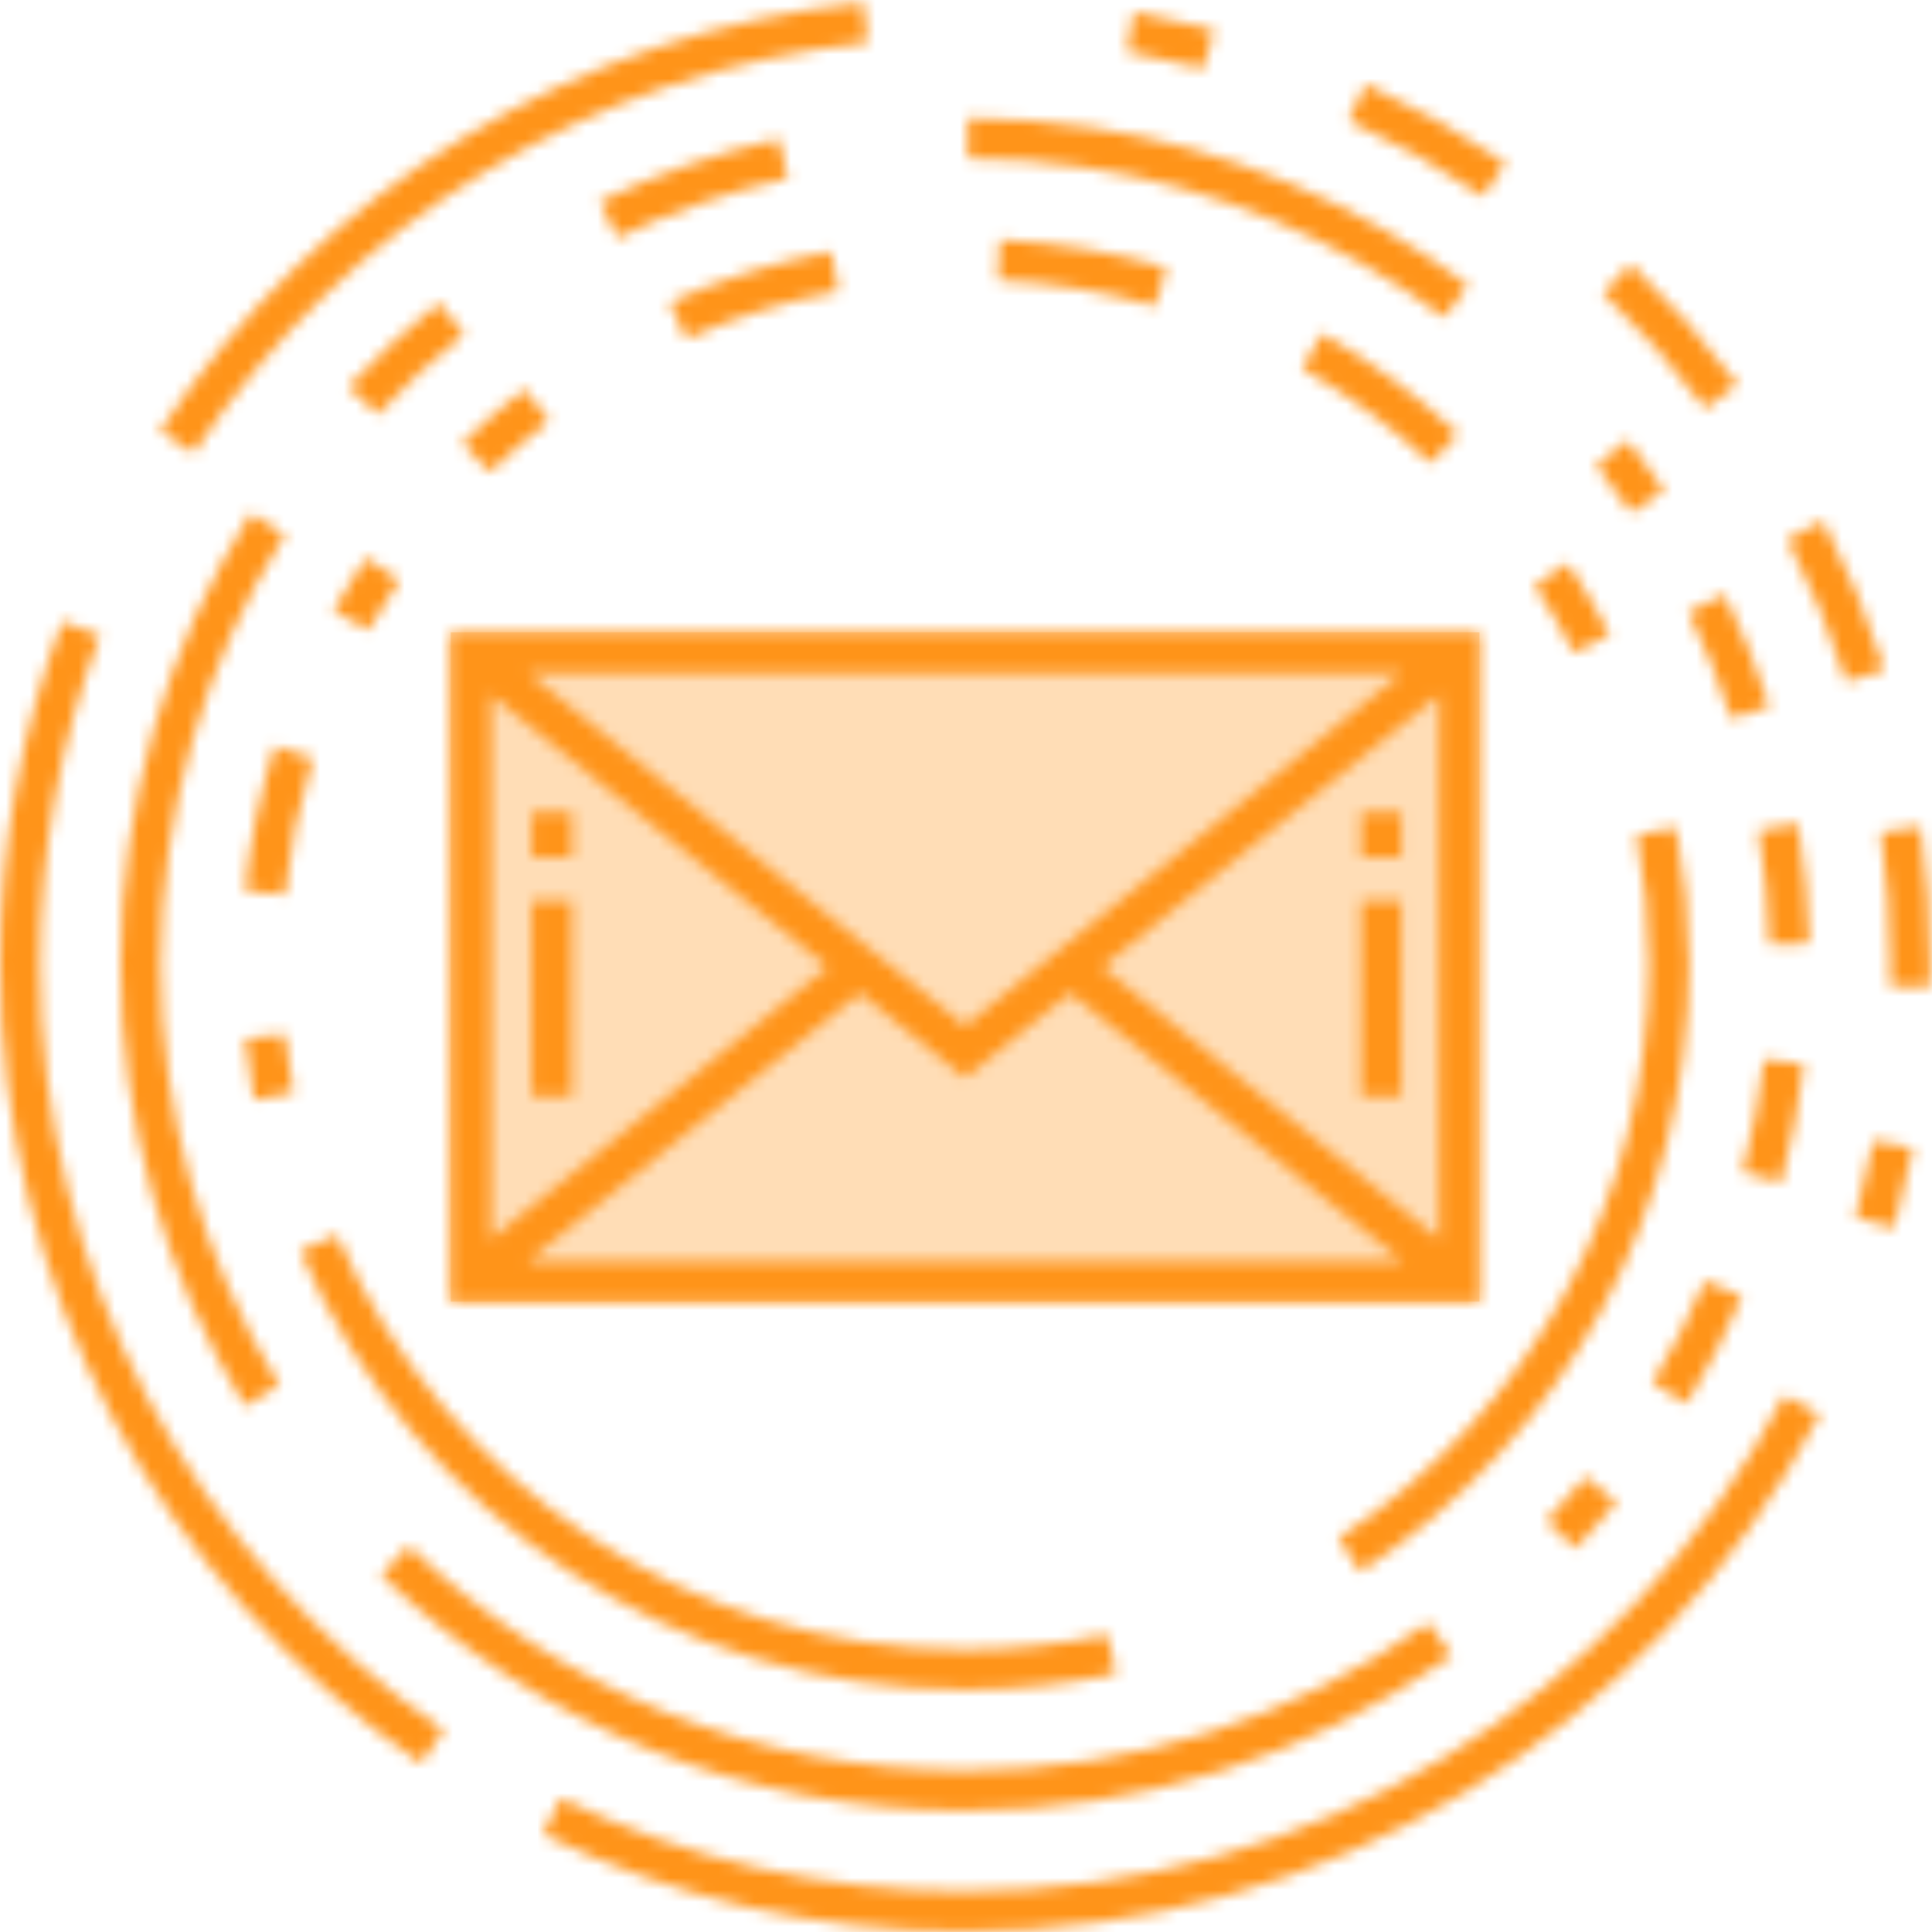<svg width="160" height="160" viewBox="0 0 160 160" fill="none" xmlns="http://www.w3.org/2000/svg">
<mask id="path-1-inside-1" fill="white">
<path fill-rule="evenodd" clip-rule="evenodd" d="M71.853 3.539L71.507 0.22C47.742 2.713 26.509 15.64 13.254 35.685L16.03 37.528C28.735 18.317 49.081 5.928 71.853 3.539ZM37.326 107.794H122.527V52.373H37.326V107.794ZM79.926 89.261L88.629 82.23L116.15 104.457H43.706L71.226 82.231L79.926 89.261ZM119.197 57.531L91.282 80.086L119.197 102.631V57.531ZM79.926 84.974L43.709 55.71H116.144L79.926 84.974ZM40.656 102.633L68.572 80.087L40.656 57.531V102.633ZM8.286 52.65C4.998 61.334 3.33 70.492 3.33 79.869C3.33 105.237 15.826 128.942 36.757 143.277L34.878 146.033C13.039 131.074 0 106.34 0 79.869C0 70.086 1.74 60.53 5.172 51.467L8.286 52.65ZM79.928 156.62C68.184 156.62 56.916 154.027 46.437 148.914L44.978 151.914C55.916 157.251 67.675 159.957 79.928 159.957C109.706 159.957 136.825 143.541 150.704 117.116L147.758 115.561C134.456 140.887 108.465 156.62 79.928 156.62ZM93.892 0.998C96.123 1.393 98.359 1.887 100.537 2.468L99.68 5.693C97.593 5.136 95.453 4.662 93.315 4.285L93.892 0.998ZM141.23 33.841L143.894 31.839C141.237 28.29 138.262 24.937 135.049 21.872L132.753 24.288C135.831 27.226 138.684 30.441 141.23 33.841ZM113.075 6.971C117.104 8.813 121.01 11.011 124.684 13.504L122.817 16.267C119.296 13.878 115.552 11.772 111.693 10.007L113.075 6.971ZM159.049 68.451L155.753 68.921C156.265 72.519 156.526 76.202 156.527 79.868C156.527 80.475 156.519 81.081 156.505 81.684L159.834 81.764C159.85 81.133 159.857 80.502 159.857 79.869C159.856 76.044 159.584 72.203 159.049 68.451ZM148.013 44.665L150.971 43.132C153.007 47.077 154.723 51.22 156.074 55.448L152.901 56.465C151.607 52.415 149.963 48.445 148.013 44.665ZM153.643 100.8L156.849 101.709C157.462 99.536 157.989 97.305 158.417 95.078L155.147 94.448C154.737 96.582 154.231 98.719 153.643 100.8ZM13.321 79.869C13.321 92.189 16.713 104.235 23.134 114.705L20.296 116.452C13.554 105.457 9.99 92.806 9.99 79.869C9.99 66.608 13.721 53.688 20.781 42.507L23.595 44.291C16.874 54.938 13.321 67.241 13.321 79.869ZM120.223 137.116L118.299 134.392C107.023 142.384 93.755 146.609 79.927 146.609C62.694 146.609 46.335 140.011 33.864 128.032L31.559 130.44C44.654 143.018 61.831 149.946 79.927 149.946C94.447 149.946 108.381 145.51 120.223 137.116ZM134.799 36.463C135.856 37.803 136.874 39.192 137.824 40.595L135.068 42.469C134.164 41.133 133.194 39.809 132.187 38.534L134.799 36.463ZM144.292 97.074L147.51 97.933C148.365 94.722 148.994 91.421 149.383 88.122L146.075 87.731C145.705 90.873 145.106 94.016 144.292 97.074ZM143.369 59.518C142.408 56.513 141.216 53.544 139.829 50.695L142.821 49.232C144.279 52.223 145.531 55.342 146.54 58.5L143.369 59.518ZM148.897 68.205L145.612 68.759C146.135 71.871 146.438 75.056 146.515 78.228L149.844 78.146C149.763 74.817 149.445 71.473 148.897 68.205ZM141.189 106.062L144.252 107.376C142.948 110.423 141.412 113.41 139.682 116.253L136.838 114.516C138.485 111.808 139.95 108.964 141.189 106.062ZM130.477 128.25C131.648 127.024 132.79 125.735 133.874 124.42L131.306 122.296C130.274 123.549 129.185 124.776 128.07 125.945L130.477 128.25ZM121.593 23.617L119.605 26.294C110.862 19.776 100.573 15.479 89.851 13.868C86.662 13.388 83.395 13.14 80.141 13.129L80.15 9.792C83.567 9.803 86.998 10.064 90.346 10.568C101.607 12.26 112.412 16.772 121.593 23.617ZM28.855 32.041L31.288 34.32C33.503 31.947 35.908 29.718 38.437 27.695L36.359 25.087C33.704 27.211 31.18 29.55 28.855 32.041ZM51.112 19.703L49.666 16.697C54.398 14.412 59.39 12.667 64.505 11.509L65.239 14.764C60.37 15.867 55.617 17.529 51.112 19.703ZM21.032 91.095L24.304 90.471C24.003 88.891 23.769 87.272 23.604 85.662L20.292 85.999C20.465 87.706 20.714 89.42 21.032 91.095ZM20.289 73.767C20.7 69.702 21.53 65.671 22.756 61.789L25.931 62.796C24.773 66.46 23.991 70.265 23.603 74.103L20.289 73.767ZM30.516 52.197C31.306 50.786 32.164 49.396 33.069 48.064L30.314 46.189C29.358 47.598 28.448 49.071 27.612 50.564L30.516 52.197ZM92.42 138.623C88.336 139.493 84.133 139.935 79.928 139.935C55.983 139.935 34.368 125.672 24.859 103.598L27.916 102.275C36.898 123.126 57.313 136.598 79.928 136.598C83.901 136.598 87.871 136.181 91.728 135.359L92.42 138.623ZM138.8 68.516L135.53 69.145C136.202 72.654 136.544 76.263 136.544 79.869C136.544 99.064 126.936 116.823 110.841 127.374L112.664 130.167C129.702 118.997 139.874 100.194 139.874 79.869C139.874 76.052 139.513 72.231 138.8 68.516ZM40.591 39.108L38.275 36.709C39.912 35.123 41.655 33.615 43.457 32.227L45.486 34.873C43.785 36.184 42.137 37.609 40.591 39.108ZM82.786 19.869L82.629 23.203C87.052 23.412 91.438 24.141 95.668 25.369L96.595 22.163C92.115 20.862 87.469 20.091 82.786 19.869ZM68.827 20.836L69.441 24.116C65.105 24.932 60.863 26.265 56.833 28.076L55.47 25.031C59.739 23.113 64.232 21.701 68.827 20.836ZM109.488 27.626L107.84 30.526C111.673 32.711 115.256 35.352 118.492 38.373L120.762 35.932C117.337 32.734 113.544 29.94 109.488 27.626ZM129.842 46.636C131.107 48.537 132.273 50.528 133.31 52.555L130.347 54.077C129.367 52.163 128.265 50.282 127.071 48.487L129.842 46.636ZM112.712 74.584H116.043V90.785H112.712V74.584ZM116.043 67.286H112.712V70.968H116.043V67.286ZM44.042 74.584H47.373V90.785H44.042V74.584ZM47.373 67.286H44.042V70.968H47.373V67.286Z"/>
</mask>
<path d="M71.507 0.22L73.496 0.012L73.288 -1.978L71.298 -1.77L71.507 0.22ZM71.853 3.539L72.062 5.528L74.05 5.319L73.842 3.331L71.853 3.539ZM13.254 35.685L11.586 34.582L10.485 36.247L12.148 37.351L13.254 35.685ZM16.03 37.528L14.924 39.194L16.593 40.302L17.698 38.631L16.03 37.528ZM122.527 107.794V109.794H124.527V107.794H122.527ZM37.326 107.794H35.326V109.794H37.326V107.794ZM122.527 52.373H124.527V50.373H122.527V52.373ZM37.326 52.373V50.373H35.326V52.373H37.326ZM88.629 82.23L89.885 80.674L88.628 79.659L87.371 80.674L88.629 82.23ZM79.926 89.261L78.669 90.817L79.926 91.832L81.183 90.817L79.926 89.261ZM116.15 104.457V106.457H121.81L117.407 102.901L116.15 104.457ZM43.706 104.457L42.449 102.901L38.046 106.457H43.706V104.457ZM71.226 82.231L72.483 80.675L71.226 79.66L69.969 80.675L71.226 82.231ZM91.282 80.086L90.025 78.53L88.099 80.086L90.025 81.642L91.282 80.086ZM119.197 57.531H121.197V53.343L117.94 55.975L119.197 57.531ZM119.197 102.631L117.94 104.187L121.197 106.817V102.631H119.197ZM43.709 55.71V53.71H38.051L42.452 57.266L43.709 55.71ZM79.926 84.974L78.669 86.53L79.926 87.546L81.183 86.53L79.926 84.974ZM116.144 55.71L117.401 57.266L121.802 53.71H116.144V55.71ZM68.572 80.087L69.829 81.643L71.755 80.088L69.829 78.532L68.572 80.087ZM40.656 102.633H38.656V106.819L41.913 104.189L40.656 102.633ZM40.656 57.531L41.913 55.975L38.656 53.343V57.531H40.656ZM8.286 52.65L10.156 53.358L10.864 51.489L8.996 50.78L8.286 52.65ZM36.757 143.277L38.41 144.404L39.535 142.755L37.888 141.627L36.757 143.277ZM34.878 146.033L33.747 147.683L35.401 148.815L36.53 147.16L34.878 146.033ZM5.172 51.467L5.882 49.597L4.011 48.886L3.302 50.758L5.172 51.467ZM46.437 148.914L47.314 147.117L45.514 146.238L44.639 148.039L46.437 148.914ZM44.978 151.914L43.18 151.039L42.306 152.835L44.101 153.711L44.978 151.914ZM150.704 117.116L152.475 118.046L153.403 116.278L151.637 115.347L150.704 117.116ZM147.758 115.561L148.691 113.792L146.919 112.857L145.987 114.631L147.758 115.561ZM100.537 2.468L102.47 2.982L102.983 1.051L101.052 0.536L100.537 2.468ZM93.892 0.998L94.24 -0.971L92.269 -1.32L91.922 0.652L93.892 0.998ZM99.68 5.693L99.164 7.625L101.099 8.141L101.613 6.206L99.68 5.693ZM93.315 4.285L91.345 3.939L90.999 5.907L92.967 6.254L93.315 4.285ZM143.894 31.839L145.096 33.437L146.691 32.238L145.495 30.64L143.894 31.839ZM141.23 33.841L139.629 35.04L140.83 36.644L142.432 35.44L141.23 33.841ZM135.049 21.872L136.43 20.425L134.98 19.041L133.599 20.494L135.049 21.872ZM132.753 24.288L131.303 22.91L129.929 24.357L131.372 25.735L132.753 24.288ZM124.684 13.504L126.341 14.624L127.459 12.97L125.807 11.849L124.684 13.504ZM113.075 6.971L113.907 5.152L112.085 4.319L111.255 6.142L113.075 6.971ZM122.817 16.267L121.694 17.922L123.353 19.048L124.474 17.387L122.817 16.267ZM111.693 10.007L109.873 9.178L109.045 10.995L110.861 11.825L111.693 10.007ZM155.753 68.921L155.47 66.942L153.491 67.224L153.773 69.203L155.753 68.921ZM159.049 68.451L161.029 68.168L160.747 66.188L158.767 66.471L159.049 68.451ZM156.527 79.868H158.527V79.868L156.527 79.868ZM156.505 81.684L154.506 81.639L154.46 83.636L156.457 83.684L156.505 81.684ZM159.834 81.764L159.786 83.764L161.784 83.812L161.833 81.813L159.834 81.764ZM159.857 79.869H161.857V79.868L159.857 79.869ZM150.971 43.132L152.748 42.215L151.829 40.435L150.051 41.357L150.971 43.132ZM148.013 44.665L147.092 42.89L145.32 43.809L146.236 45.583L148.013 44.665ZM156.074 55.448L156.684 57.352L158.587 56.743L157.979 54.839L156.074 55.448ZM152.901 56.465L150.996 57.073L151.605 58.98L153.511 58.369L152.901 56.465ZM156.849 101.709L156.303 103.633L158.23 104.18L158.773 102.252L156.849 101.709ZM153.643 100.8L151.719 100.256L151.176 102.179L153.098 102.724L153.643 100.8ZM158.417 95.078L160.381 95.455L160.758 93.493L158.796 93.114L158.417 95.078ZM155.147 94.448L155.525 92.484L153.56 92.105L153.183 94.07L155.147 94.448ZM23.134 114.705L24.182 116.408L25.882 115.361L24.839 113.66L23.134 114.705ZM20.296 116.452L18.591 117.497L19.638 119.205L21.345 118.155L20.296 116.452ZM20.781 42.507L21.851 40.817L20.159 39.745L19.089 41.439L20.781 42.507ZM23.595 44.291L25.287 45.358L26.352 43.67L24.666 42.602L23.595 44.291ZM118.299 134.392L119.933 133.238L118.777 131.602L117.142 132.76L118.299 134.392ZM120.223 137.116L121.379 138.748L123.008 137.594L121.856 135.963L120.223 137.116ZM33.864 128.032L35.249 126.589L33.804 125.201L32.418 126.649L33.864 128.032ZM31.559 130.44L30.114 129.057L28.734 130.5L30.174 131.883L31.559 130.44ZM137.824 40.595L138.949 42.249L140.6 41.127L139.48 39.473L137.824 40.595ZM134.799 36.463L136.369 35.224L135.127 33.65L133.556 34.896L134.799 36.463ZM135.068 42.469L133.412 43.59L134.535 45.25L136.192 44.123L135.068 42.469ZM132.187 38.534L130.945 36.967L129.381 38.207L130.617 39.773L132.187 38.534ZM147.51 97.933L146.995 99.865L148.928 100.381L149.443 98.447L147.51 97.933ZM144.292 97.074L142.359 96.56L141.845 98.491L143.777 99.007L144.292 97.074ZM149.383 88.122L151.369 88.356L151.603 86.371L149.618 86.136L149.383 88.122ZM146.075 87.731L146.31 85.745L144.323 85.51L144.089 87.497L146.075 87.731ZM139.829 50.695L138.951 48.898L137.157 49.776L138.031 51.571L139.829 50.695ZM143.369 59.518L141.465 60.128L142.075 62.035L143.981 61.422L143.369 59.518ZM142.821 49.232L144.619 48.356L143.742 46.555L141.943 47.435L142.821 49.232ZM146.54 58.5L147.152 60.404L149.054 59.793L148.445 57.891L146.54 58.5ZM145.612 68.759L145.279 66.787L143.308 67.119L143.639 69.091L145.612 68.759ZM148.897 68.205L150.869 67.874L150.538 65.9L148.564 66.233L148.897 68.205ZM146.515 78.228L144.516 78.276L144.564 80.276L146.564 80.227L146.515 78.228ZM149.844 78.146L149.893 80.146L151.892 80.097L151.843 78.098L149.844 78.146ZM144.252 107.376L146.09 108.163L146.876 106.326L145.04 105.538L144.252 107.376ZM141.189 106.062L141.978 104.224L140.137 103.434L139.35 105.276L141.189 106.062ZM139.682 116.253L138.64 117.96L140.349 119.004L141.391 117.292L139.682 116.253ZM136.838 114.516L135.129 113.477L134.092 115.182L135.795 116.223L136.838 114.516ZM133.874 124.42L135.418 125.692L136.687 124.152L135.149 122.879L133.874 124.42ZM130.477 128.25L129.094 129.694L130.54 131.08L131.924 129.631L130.477 128.25ZM131.306 122.296L132.581 120.755L131.037 119.477L129.763 121.024L131.306 122.296ZM128.07 125.945L126.623 124.564L125.245 126.008L126.687 127.389L128.07 125.945ZM119.605 26.294L118.409 27.897L120.016 29.095L121.21 27.487L119.605 26.294ZM121.593 23.617L123.199 24.81L124.39 23.207L122.789 22.014L121.593 23.617ZM89.851 13.868L89.553 15.845L89.554 15.845L89.851 13.868ZM80.141 13.129L78.141 13.123L78.135 15.123L80.134 15.129L80.141 13.129ZM80.15 9.792L80.157 7.792L78.156 7.786L78.15 9.787L80.15 9.792ZM90.346 10.568L90.048 12.546L90.048 12.546L90.346 10.568ZM31.288 34.32L29.92 35.78L31.383 37.15L32.75 35.685L31.288 34.32ZM28.855 32.041L27.393 30.676L26.031 32.135L27.488 33.5L28.855 32.041ZM38.437 27.695L39.686 29.257L41.245 28.011L40.002 26.449L38.437 27.695ZM36.359 25.087L37.923 23.84L36.675 22.273L35.11 23.525L36.359 25.087ZM49.666 16.697L48.796 14.896L46.998 15.764L47.864 17.564L49.666 16.697ZM51.112 19.703L49.309 20.57L50.177 22.375L51.981 21.504L51.112 19.703ZM64.505 11.509L66.457 11.069L66.016 9.116L64.064 9.558L64.505 11.509ZM65.239 14.764L65.68 16.715L67.629 16.274L67.19 14.325L65.239 14.764ZM24.304 90.471L24.678 92.436L26.641 92.061L26.268 90.098L24.304 90.471ZM21.032 91.095L19.067 91.468L19.44 93.435L21.407 93.06L21.032 91.095ZM23.604 85.662L25.594 85.459L25.391 83.47L23.402 83.672L23.604 85.662ZM20.292 85.999L20.089 84.009L18.1 84.212L18.302 86.201L20.292 85.999ZM22.756 61.789L23.36 59.882L21.451 59.277L20.848 61.187L22.756 61.789ZM20.289 73.767L18.299 73.566L18.098 75.555L20.087 75.757L20.289 73.767ZM25.931 62.796L27.838 63.398L28.44 61.493L26.536 60.889L25.931 62.796ZM23.603 74.103L23.401 76.093L25.392 76.294L25.593 74.304L23.603 74.103ZM33.069 48.064L34.723 49.188L35.845 47.535L34.194 46.411L33.069 48.064ZM30.516 52.197L29.536 53.94L31.283 54.922L32.261 53.173L30.516 52.197ZM30.314 46.189L31.439 44.536L29.783 43.408L28.659 45.066L30.314 46.189ZM27.612 50.564L25.867 49.587L24.892 51.329L26.632 52.307L27.612 50.564ZM92.42 138.623L92.837 140.579L94.792 140.163L94.377 138.208L92.42 138.623ZM24.859 103.598L24.064 101.763L22.232 102.556L23.022 104.39L24.859 103.598ZM27.916 102.275L29.753 101.484L28.96 99.644L27.122 100.44L27.916 102.275ZM91.728 135.359L93.684 134.944L93.269 132.986L91.311 133.403L91.728 135.359ZM135.53 69.145L135.152 67.181L133.189 67.558L133.565 69.521L135.53 69.145ZM138.8 68.516L140.764 68.139L140.387 66.174L138.422 66.552L138.8 68.516ZM110.841 127.374L109.745 125.702L108.076 126.796L109.167 128.468L110.841 127.374ZM112.664 130.167L110.99 131.26L112.085 132.939L113.761 131.84L112.664 130.167ZM139.874 79.869L137.874 79.868V79.869H139.874ZM38.275 36.709L36.884 35.273L35.45 36.662L36.837 38.098L38.275 36.709ZM40.591 39.108L39.152 40.497L40.544 41.938L41.983 40.544L40.591 39.108ZM43.457 32.227L45.044 31.01L43.824 29.419L42.236 30.642L43.457 32.227ZM45.486 34.873L46.707 36.457L48.288 35.239L47.073 33.656L45.486 34.873ZM82.629 23.203L80.631 23.108L80.536 25.107L82.534 25.201L82.629 23.203ZM82.786 19.869L82.881 17.872L80.883 17.777L80.789 19.775L82.786 19.869ZM95.668 25.369L95.111 27.289L97.033 27.847L97.589 25.924L95.668 25.369ZM96.595 22.163L98.516 22.719L99.071 20.8L97.153 20.243L96.595 22.163ZM69.441 24.116L69.811 26.081L71.775 25.711L71.407 23.747L69.441 24.116ZM68.827 20.836L70.793 20.467L70.424 18.5L68.457 18.87L68.827 20.836ZM56.833 28.076L55.008 28.893L55.826 30.722L57.653 29.901L56.833 28.076ZM55.47 25.031L54.65 23.207L52.829 24.026L53.645 25.848L55.47 25.031ZM107.84 30.526L106.101 29.539L105.115 31.275L106.85 32.264L107.84 30.526ZM109.488 27.626L110.479 25.889L108.738 24.896L107.749 26.638L109.488 27.626ZM118.492 38.373L117.127 39.835L118.592 41.202L119.956 39.735L118.492 38.373ZM120.762 35.932L122.226 37.294L123.586 35.832L122.127 34.47L120.762 35.932ZM133.31 52.555L134.224 54.334L136 53.422L135.091 51.644L133.31 52.555ZM129.842 46.636L131.508 45.528L130.398 43.86L128.731 44.973L129.842 46.636ZM130.347 54.077L128.567 54.988L129.48 56.771L131.261 55.856L130.347 54.077ZM127.071 48.487L125.96 46.824L124.301 47.933L125.406 49.595L127.071 48.487ZM116.043 74.584H118.043V72.584H116.043V74.584ZM112.712 74.584V72.584H110.712V74.584H112.712ZM116.043 90.785V92.785H118.043V90.785H116.043ZM112.712 90.785H110.712V92.785H112.712V90.785ZM112.712 67.286V65.286H110.712V67.286H112.712ZM116.043 67.286H118.043V65.286H116.043V67.286ZM112.712 70.968H110.712V72.968H112.712V70.968ZM116.043 70.968V72.968H118.043V70.968H116.043ZM47.373 74.584H49.373V72.584H47.373V74.584ZM44.042 74.584V72.584H42.042V74.584H44.042ZM47.373 90.785V92.785H49.373V90.785H47.373ZM44.042 90.785H42.042V92.785H44.042V90.785ZM44.042 67.286V65.286H42.042V67.286H44.042ZM47.373 67.286H49.373V65.286H47.373V67.286ZM44.042 70.968H42.042V72.968H44.042V70.968ZM47.373 70.968V72.968H49.373V70.968H47.373ZM69.517 0.427L69.864 3.746L73.842 3.331L73.496 0.012L69.517 0.427ZM14.922 36.788C27.85 17.239 48.549 4.64 71.715 2.209L71.298 -1.77C46.935 0.787 25.169 14.042 11.586 34.582L14.922 36.788ZM17.136 35.862L14.36 34.019L12.148 37.351L14.924 39.194L17.136 35.862ZM71.644 1.55C48.274 4.002 27.394 16.718 14.362 36.425L17.698 38.631C30.076 19.915 49.888 7.854 72.062 5.528L71.644 1.55ZM122.527 105.794H37.326V109.794H122.527V105.794ZM120.527 52.373V107.794H124.527V52.373H120.527ZM37.326 54.373H122.527V50.373H37.326V54.373ZM39.326 107.794V52.373H35.326V107.794H39.326ZM87.371 80.674L78.669 87.706L81.183 90.817L89.885 83.785L87.371 80.674ZM117.407 102.901L89.885 80.674L87.372 83.785L114.894 106.013L117.407 102.901ZM43.706 106.457H116.15V102.457H43.706V106.457ZM69.969 80.675L42.449 102.901L44.962 106.013L72.482 83.787L69.969 80.675ZM81.183 87.706L72.483 80.675L69.969 83.787L78.669 90.817L81.183 87.706ZM92.539 81.641L120.454 59.086L117.94 55.975L90.025 78.53L92.539 81.641ZM120.453 101.075L92.538 78.53L90.025 81.642L117.94 104.187L120.453 101.075ZM117.197 57.531V102.631H121.197V57.531H117.197ZM42.452 57.266L78.669 86.53L81.183 83.418L44.966 54.155L42.452 57.266ZM116.144 53.71H43.709V57.71H116.144V53.71ZM81.183 86.53L117.401 57.266L114.887 54.155L78.669 83.418L81.183 86.53ZM67.316 78.531L39.4 101.077L41.913 104.189L69.829 81.643L67.316 78.531ZM39.399 59.086L67.316 81.643L69.829 78.532L41.913 55.975L39.399 59.086ZM42.656 102.633V57.531H38.656V102.633H42.656ZM5.33 79.869C5.33 70.732 6.955 61.814 10.156 53.358L6.416 51.941C3.041 60.855 1.33 70.253 1.33 79.869H5.33ZM37.888 141.627C17.501 127.665 5.33 104.578 5.33 79.869H1.33C1.33 105.897 14.152 130.219 35.627 144.927L37.888 141.627ZM36.53 147.16L38.41 144.404L35.105 142.15L33.225 144.905L36.53 147.16ZM-2 79.869C-2 106.999 11.364 132.351 33.747 147.683L36.008 144.383C14.713 129.797 2 105.68 2 79.869H-2ZM3.302 50.758C-0.217 60.05 -2 69.846 -2 79.869H2C2 70.325 3.697 61.01 7.042 52.175L3.302 50.758ZM8.996 50.78L5.882 49.597L4.462 53.336L7.576 54.519L8.996 50.78ZM45.56 150.712C56.314 155.959 67.883 158.62 79.928 158.62V154.62C68.486 154.62 57.518 152.095 47.314 147.117L45.56 150.712ZM46.777 152.789L48.236 149.789L44.639 148.039L43.18 151.039L46.777 152.789ZM79.928 157.957C67.977 157.957 56.518 155.319 45.855 150.116L44.101 153.711C55.314 159.183 67.374 161.957 79.928 161.957V157.957ZM148.933 116.186C135.399 141.955 108.96 157.957 79.928 157.957V161.957C110.451 161.957 138.251 145.127 152.475 118.046L148.933 116.186ZM146.824 117.33L149.771 118.885L151.637 115.347L148.691 113.792L146.824 117.33ZM79.928 158.62C109.21 158.62 135.882 142.473 149.528 116.491L145.987 114.631C133.03 139.301 107.719 154.62 79.928 154.62V158.62ZM101.052 0.536C98.819 -0.06 96.527 -0.567 94.24 -0.971L93.544 2.968C95.719 3.352 97.899 3.835 100.021 4.401L101.052 0.536ZM101.613 6.206L102.47 2.982L98.604 1.955L97.747 5.179L101.613 6.206ZM92.967 6.254C95.048 6.622 97.133 7.083 99.164 7.625L100.195 3.76C98.054 3.189 95.857 2.703 93.663 2.315L92.967 6.254ZM91.922 0.652L91.345 3.939L95.285 4.631L95.862 1.344L91.922 0.652ZM142.692 30.24L140.028 32.243L142.432 35.44L145.096 33.437L142.692 30.24ZM133.669 23.319C136.801 26.307 139.702 29.577 142.293 33.038L145.495 30.64C142.771 27.003 139.723 23.566 136.43 20.425L133.669 23.319ZM134.203 25.666L136.499 23.25L133.599 20.494L131.303 22.91L134.203 25.666ZM142.831 32.642C140.218 29.153 137.292 25.856 134.134 22.841L131.372 25.735C134.371 28.596 137.149 31.728 139.629 35.04L142.831 32.642ZM125.807 11.849C122.041 9.294 118.037 7.041 113.907 5.152L112.243 8.79C116.171 10.586 119.979 12.729 123.561 15.159L125.807 11.849ZM124.474 17.387L126.341 14.624L123.027 12.385L121.16 15.148L124.474 17.387ZM110.861 11.825C114.619 13.544 118.265 15.596 121.694 17.922L123.94 14.613C120.326 12.161 116.486 10 112.525 8.188L110.861 11.825ZM111.255 6.142L109.873 9.178L113.513 10.835L114.895 7.8L111.255 6.142ZM156.036 70.901L159.332 70.43L158.767 66.471L155.47 66.942L156.036 70.901ZM158.527 79.868C158.526 76.109 158.259 72.331 157.733 68.639L153.773 69.203C154.272 72.707 154.526 76.296 154.527 79.869L158.527 79.868ZM158.505 81.73C158.519 81.112 158.527 80.492 158.527 79.868H154.527C154.527 80.459 154.519 81.049 154.506 81.639L158.505 81.73ZM159.882 79.765L156.553 79.685L156.457 83.684L159.786 83.764L159.882 79.765ZM157.857 79.869C157.857 80.486 157.85 81.101 157.835 81.715L161.833 81.813C161.849 81.165 161.857 80.517 161.857 79.869H157.857ZM157.069 68.733C157.591 72.391 157.856 76.138 157.857 79.869L161.857 79.868C161.856 75.951 161.578 72.015 161.029 68.168L157.069 68.733ZM150.051 41.357L147.092 42.89L148.933 46.441L151.891 44.908L150.051 41.357ZM157.979 54.839C156.594 50.506 154.835 46.259 152.748 42.215L149.194 44.05C151.178 47.895 152.852 51.935 154.168 56.056L157.979 54.839ZM153.511 58.369L156.684 57.352L155.463 53.543L152.291 54.56L153.511 58.369ZM146.236 45.583C148.135 49.263 149.736 53.129 150.996 57.073L154.806 55.856C153.479 51.7 151.792 47.627 149.79 43.748L146.236 45.583ZM157.394 99.785L154.189 98.876L153.098 102.724L156.303 103.633L157.394 99.785ZM156.453 94.701C156.036 96.873 155.521 99.048 154.924 101.166L158.773 102.252C159.402 100.024 159.943 97.738 160.381 95.455L156.453 94.701ZM154.768 96.411L158.038 97.042L158.796 93.114L155.525 92.484L154.768 96.411ZM155.568 101.343C156.172 99.207 156.69 97.015 157.111 94.825L153.183 94.07C152.784 96.149 152.291 98.231 151.719 100.256L155.568 101.343ZM24.839 113.66C18.612 103.506 15.321 91.822 15.321 79.869H11.321C11.321 92.557 14.815 104.965 21.429 115.751L24.839 113.66ZM21.345 118.155L24.182 116.408L22.085 113.002L19.247 114.749L21.345 118.155ZM7.99 79.869C7.99 93.174 11.655 106.187 18.591 117.497L22.001 115.406C15.452 104.727 11.99 92.438 11.99 79.869H7.99ZM19.089 41.439C11.828 52.941 7.99 66.231 7.99 79.869H11.99C11.99 66.985 15.615 54.436 22.472 43.574L19.089 41.439ZM24.666 42.602L21.851 40.817L19.71 44.196L22.525 45.98L24.666 42.602ZM15.321 79.869C15.321 67.618 18.767 55.685 25.287 45.358L21.904 43.223C14.98 54.191 11.321 66.864 11.321 79.869H15.321ZM116.665 135.546L118.589 138.27L121.856 135.963L119.933 133.238L116.665 135.546ZM79.927 148.609C94.169 148.609 107.841 144.256 119.455 136.024L117.142 132.76C106.205 140.513 93.341 144.609 79.927 144.609V148.609ZM32.478 129.474C45.321 141.81 62.176 148.609 79.927 148.609V144.609C63.213 144.609 47.35 138.212 35.249 126.589L32.478 129.474ZM33.004 131.823L35.309 129.414L32.418 126.649L30.114 129.057L33.004 131.823ZM79.927 147.946C62.349 147.946 45.668 141.219 32.945 128.998L30.174 131.883C43.639 144.817 61.312 151.946 79.927 151.946V147.946ZM119.066 135.485C107.563 143.638 94.033 147.946 79.927 147.946V151.946C94.862 151.946 109.199 147.381 121.379 138.748L119.066 135.485ZM139.48 39.473C138.502 38.03 137.455 36.601 136.369 35.224L133.229 37.702C134.256 39.004 135.246 40.355 136.169 41.717L139.48 39.473ZM136.192 44.123L138.949 42.249L136.7 38.941L133.944 40.815L136.192 44.123ZM130.617 39.773C131.594 41.011 132.535 42.295 133.412 43.59L136.724 41.348C135.792 39.971 134.793 38.607 133.757 37.295L130.617 39.773ZM133.556 34.896L130.945 36.967L133.43 40.101L136.041 38.03L133.556 34.896ZM148.026 96L144.808 95.142L143.777 99.007L146.995 99.865L148.026 96ZM147.396 87.888C147.019 91.093 146.408 94.3 145.578 97.418L149.443 98.447C150.322 95.144 150.969 91.749 151.369 88.356L147.396 87.888ZM145.84 89.717L149.148 90.108L149.618 86.136L146.31 85.745L145.84 89.717ZM146.225 97.588C147.063 94.438 147.681 91.201 148.062 87.965L144.089 87.497C143.73 90.544 143.149 93.594 142.359 96.56L146.225 97.588ZM138.031 51.571C139.377 54.334 140.532 57.214 141.465 60.128L145.274 58.908C144.283 55.812 143.056 52.754 141.628 49.819L138.031 51.571ZM141.943 47.435L138.951 48.898L140.708 52.492L143.7 51.028L141.943 47.435ZM148.445 57.891C147.406 54.641 146.119 51.433 144.619 48.356L141.024 50.108C142.44 53.014 143.655 56.043 144.636 59.109L148.445 57.891ZM143.981 61.422L147.152 60.404L145.929 56.596L142.758 57.614L143.981 61.422ZM145.944 70.731L149.229 70.177L148.564 66.233L145.279 66.787L145.944 70.731ZM148.515 78.179C148.435 74.913 148.123 71.633 147.584 68.428L143.639 69.091C144.146 72.108 144.441 75.198 144.516 78.276L148.515 78.179ZM149.795 76.147L146.466 76.228L146.564 80.227L149.893 80.146L149.795 76.147ZM146.924 68.536C147.457 71.71 147.766 74.96 147.844 78.195L151.843 78.098C151.761 74.675 151.433 71.236 150.869 67.874L146.924 68.536ZM145.04 105.538L141.978 104.224L140.401 107.9L143.463 109.214L145.04 105.538ZM141.391 117.292C143.17 114.368 144.75 111.297 146.09 108.163L142.413 106.589C141.147 109.549 139.654 112.451 137.973 115.213L141.391 117.292ZM135.795 116.223L138.64 117.96L140.724 114.546L137.88 112.809L135.795 116.223ZM139.35 105.276C138.148 108.09 136.727 110.849 135.129 113.477L138.547 115.555C140.243 112.767 141.751 109.838 143.029 106.848L139.35 105.276ZM132.331 123.148C131.278 124.426 130.167 125.678 129.031 126.869L131.924 129.631C133.129 128.369 134.303 127.044 135.418 125.692L132.331 123.148ZM130.031 123.836L132.599 125.961L135.149 122.879L132.581 120.755L130.031 123.836ZM129.517 127.325C130.666 126.122 131.787 124.858 132.85 123.567L129.763 121.024C128.761 122.239 127.705 123.431 126.623 124.564L129.517 127.325ZM131.861 126.806L129.454 124.5L126.687 127.389L129.094 129.694L131.861 126.806ZM121.21 27.487L123.199 24.81L119.988 22.424L117.999 25.101L121.21 27.487ZM89.554 15.845C99.948 17.408 109.929 21.575 118.409 27.897L120.8 24.691C111.795 17.977 101.198 13.55 90.148 11.89L89.554 15.845ZM80.134 15.129C83.293 15.14 86.462 15.38 89.553 15.845L90.149 11.89C86.862 11.395 83.498 11.14 80.147 11.129L80.134 15.129ZM78.15 9.787L78.141 13.123L82.141 13.135L82.15 9.798L78.15 9.787ZM90.644 8.59C87.198 8.071 83.67 7.803 80.157 7.792L80.144 11.792C83.464 11.803 86.797 12.056 90.048 12.546L90.644 8.59ZM122.789 22.014C113.345 14.973 102.232 10.332 90.643 8.59L90.048 12.546C100.983 14.189 111.479 18.571 120.398 25.22L122.789 22.014ZM32.655 32.861L30.223 30.581L27.488 33.5L29.92 35.78L32.655 32.861ZM37.188 26.133C34.583 28.217 32.106 30.512 29.826 32.956L32.75 35.685C34.899 33.382 37.233 31.219 39.686 29.257L37.188 26.133ZM34.795 26.333L36.873 28.941L40.002 26.449L37.923 23.84L34.795 26.333ZM30.317 33.406C32.576 30.985 35.029 28.712 37.609 26.648L35.11 23.525C32.379 25.709 29.784 28.115 27.393 30.676L30.317 33.406ZM47.864 17.564L49.309 20.57L52.914 18.836L51.468 15.83L47.864 17.564ZM64.064 9.558C58.8 10.75 53.665 12.546 48.796 14.896L50.535 18.498C55.131 16.279 59.98 14.585 64.947 13.459L64.064 9.558ZM67.19 14.325L66.457 11.069L62.554 11.948L63.288 15.204L67.19 14.325ZM51.981 21.504C56.35 19.396 60.96 17.784 65.68 16.715L64.797 12.814C59.78 13.95 54.884 15.662 50.242 17.902L51.981 21.504ZM23.929 88.507L20.657 89.13L21.407 93.06L24.678 92.436L23.929 88.507ZM21.615 85.865C21.785 87.532 22.028 89.207 22.339 90.844L26.268 90.098C25.979 88.575 25.753 87.013 25.594 85.459L21.615 85.865ZM20.494 87.989L23.807 87.652L23.402 83.672L20.089 84.009L20.494 87.989ZM22.997 90.722C22.69 89.104 22.449 87.447 22.282 85.797L18.302 86.201C18.481 87.965 18.738 89.736 19.067 91.468L22.997 90.722ZM20.848 61.187C19.582 65.2 18.724 69.365 18.299 73.566L22.279 73.969C22.676 70.039 23.479 66.143 24.663 62.391L20.848 61.187ZM26.536 60.889L23.36 59.882L22.151 63.695L25.327 64.702L26.536 60.889ZM25.593 74.304C25.967 70.601 26.722 66.931 27.838 63.398L24.024 62.193C22.825 65.989 22.014 69.928 21.613 73.902L25.593 74.304ZM20.087 75.757L23.401 76.093L23.804 72.113L20.49 71.777L20.087 75.757ZM31.414 46.941C30.477 48.321 29.589 49.759 28.771 51.219L32.261 53.173C33.023 51.813 33.851 50.472 34.723 49.188L31.414 46.941ZM29.188 47.842L31.943 49.718L34.194 46.411L31.439 44.536L29.188 47.842ZM29.357 51.541C30.165 50.098 31.045 48.674 31.969 47.312L28.659 45.066C27.671 46.523 26.731 48.044 25.867 49.587L29.357 51.541ZM31.496 50.453L28.592 48.821L26.632 52.307L29.536 53.94L31.496 50.453ZM79.928 141.935C84.272 141.935 88.615 141.479 92.837 140.579L92.004 136.667C88.058 137.508 83.994 137.935 79.928 137.935V141.935ZM23.022 104.39C32.846 127.193 55.181 141.935 79.928 141.935V137.935C56.786 137.935 35.89 124.15 26.696 102.807L23.022 104.39ZM27.122 100.44L24.064 101.763L25.653 105.434L28.71 104.111L27.122 100.44ZM79.928 134.598C58.116 134.598 38.421 121.605 29.753 101.484L26.079 103.066C35.376 124.647 56.511 138.598 79.928 138.598V134.598ZM91.311 133.403C87.592 134.196 83.762 134.598 79.928 134.598V138.598C84.04 138.598 88.149 138.167 92.145 137.315L91.311 133.403ZM94.377 138.208L93.684 134.944L89.771 135.774L90.464 139.038L94.377 138.208ZM135.907 71.109L139.178 70.48L138.422 66.552L135.152 67.181L135.907 71.109ZM138.544 79.869C138.544 76.137 138.19 72.403 137.494 68.769L133.565 69.521C134.214 72.906 134.544 76.388 134.544 79.869H138.544ZM111.938 129.047C128.594 118.127 138.544 99.74 138.544 79.869H134.544C134.544 98.387 125.277 115.519 109.745 125.702L111.938 129.047ZM114.339 129.074L112.516 126.281L109.167 128.468L110.99 131.26L114.339 129.074ZM137.874 79.869C137.874 99.517 128.043 117.693 111.568 128.495L113.761 131.84C131.361 120.301 141.874 100.87 141.874 79.869H137.874ZM136.836 68.893C137.525 72.483 137.874 76.177 137.874 79.868L141.874 79.869C141.874 75.927 141.501 71.98 140.764 68.139L136.836 68.893ZM36.837 38.098L39.152 40.497L42.03 37.718L39.714 35.32L36.837 38.098ZM42.236 30.642C40.375 32.077 38.575 33.634 36.884 35.273L39.667 38.145C41.25 36.611 42.936 35.153 44.678 33.811L42.236 30.642ZM47.073 33.656L45.044 31.01L41.87 33.444L43.9 36.09L47.073 33.656ZM41.983 40.544C43.475 39.097 45.065 37.722 46.707 36.457L44.266 33.288C42.504 34.646 40.8 36.12 39.199 37.672L41.983 40.544ZM84.626 23.297L84.784 19.964L80.789 19.775L80.631 23.108L84.626 23.297ZM96.226 23.448C91.844 22.176 87.302 21.421 82.723 21.205L82.534 25.201C86.801 25.402 91.032 26.105 95.111 27.289L96.226 23.448ZM94.674 21.608L93.747 24.813L97.589 25.924L98.516 22.719L94.674 21.608ZM82.692 21.867C87.218 22.081 91.709 22.827 96.037 24.084L97.153 20.243C92.521 18.898 87.719 18.101 82.881 17.872L82.692 21.867ZM71.407 23.747L70.793 20.467L66.861 21.204L67.476 24.484L71.407 23.747ZM57.653 29.901C61.539 28.153 65.631 26.868 69.811 26.081L69.071 22.15C64.58 22.996 60.186 24.376 56.013 26.252L57.653 29.901ZM53.645 25.848L55.008 28.893L58.659 27.26L57.296 24.214L53.645 25.848ZM68.457 18.87C63.707 19.765 59.063 21.224 54.65 23.207L56.29 26.855C60.415 25.001 64.757 23.637 69.197 22.801L68.457 18.87ZM109.58 31.514L111.227 28.614L107.749 26.638L106.101 29.539L109.58 31.514ZM119.857 36.911C116.507 33.784 112.799 31.051 108.831 28.789L106.85 32.264C110.546 34.371 114.004 36.919 117.127 39.835L119.857 36.911ZM119.297 34.57L117.027 37.011L119.956 39.735L122.226 37.294L119.297 34.57ZM108.497 29.363C112.418 31.6 116.085 34.302 119.397 37.394L122.127 34.47C118.589 31.167 114.671 28.28 110.479 25.889L108.497 29.363ZM135.091 51.644C134.019 49.549 132.814 47.492 131.508 45.528L128.177 47.744C129.399 49.581 130.527 51.507 131.529 53.466L135.091 51.644ZM131.261 55.856L134.224 54.334L132.396 50.776L129.433 52.298L131.261 55.856ZM125.406 49.595C126.558 51.327 127.622 53.142 128.567 54.988L132.127 53.165C131.113 51.184 129.972 49.237 128.737 47.38L125.406 49.595ZM128.731 44.973L125.96 46.824L128.182 50.15L130.953 48.299L128.731 44.973ZM116.043 72.584H112.712V76.584H116.043V72.584ZM118.043 90.785V74.584H114.043V90.785H118.043ZM112.712 92.785H116.043V88.785H112.712V92.785ZM110.712 74.584V90.785H114.712V74.584H110.712ZM112.712 69.286H116.043V65.286H112.712V69.286ZM114.712 70.968V67.286H110.712V70.968H114.712ZM116.043 68.968H112.712V72.968H116.043V68.968ZM114.043 67.286V70.968H118.043V67.286H114.043ZM47.373 72.584H44.042V76.584H47.373V72.584ZM49.373 90.785V74.584H45.373V90.785H49.373ZM44.042 92.785H47.373V88.785H44.042V92.785ZM42.042 74.584V90.785H46.042V74.584H42.042ZM44.042 69.286H47.373V65.286H44.042V69.286ZM46.042 70.968V67.286H42.042V70.968H46.042ZM47.373 68.968H44.042V72.968H47.373V68.968ZM45.373 67.286V70.968H49.373V67.286H45.373Z" fill="#FF9419" mask="url(#path-1-inside-1)"/>
<path opacity="0.32" d="M37.324 107.794H122.525V52.373H37.324L37.324 107.794Z" fill="#FF9419"/>
</svg>
